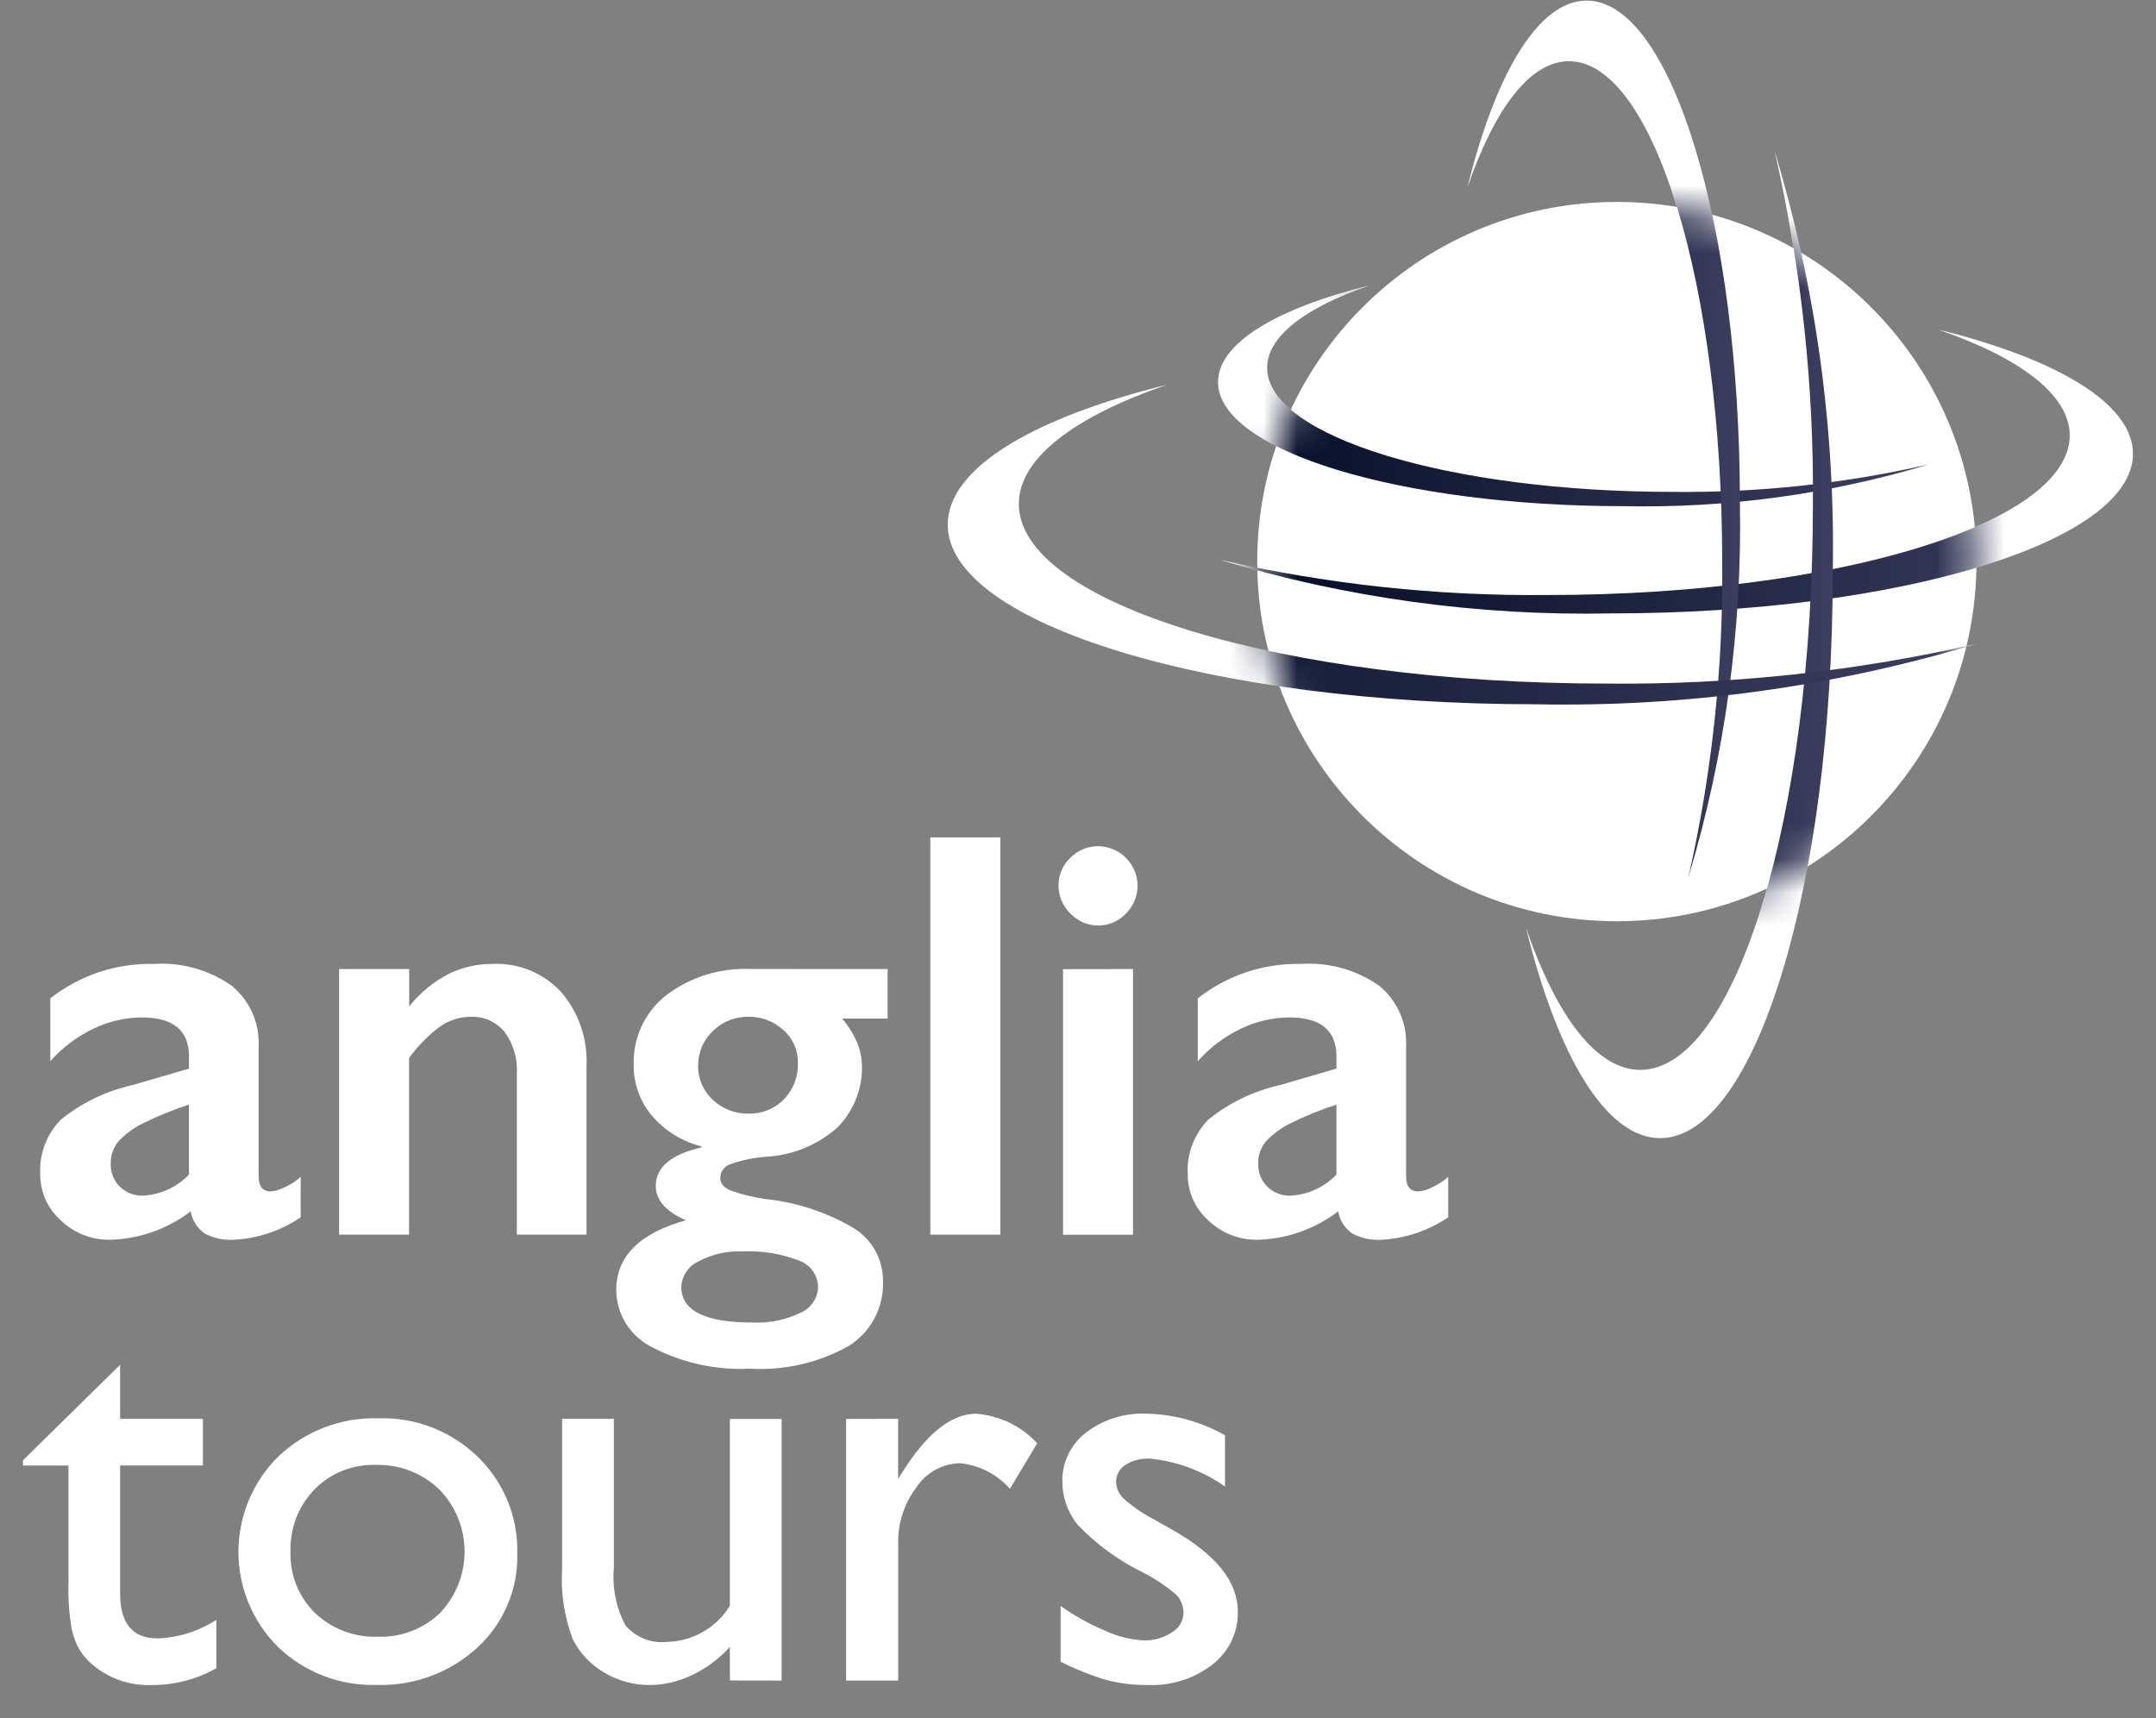 <svg width="64" height="51" viewBox="0 0 64 51" fill="none" xmlns="http://www.w3.org/2000/svg">
<rect x="0" y="0" width="64" height="51" fill="#808080" stroke="none"/>
<path d="M47.996 27.345C53.892 27.345 58.671 22.566 58.671 16.67C58.671 10.774 53.892 5.994 47.996 5.994C42.1 5.994 37.32 10.774 37.32 16.67C37.32 22.566 42.1 27.345 47.996 27.345Z" fill="white"/>
<path d="M37.614 10.918C37.614 12.953 43.016 14.601 49.679 14.601C52.225 14.627 54.765 14.353 57.248 13.786C54.322 14.668 51.276 15.086 48.221 15.025C41.558 15.025 36.156 13.376 36.156 11.341C36.156 10.182 37.911 9.148 40.653 8.473C38.762 9.124 37.614 9.98 37.614 10.918Z" fill="white"/>
<path d="M61.439 12.925C61.439 15.54 54.494 17.662 45.927 17.662C42.655 17.694 39.39 17.342 36.199 16.614C39.961 17.748 43.877 18.286 47.805 18.208C56.372 18.208 63.316 16.088 63.316 13.471C63.316 11.981 61.061 10.652 57.536 9.783C59.962 10.619 61.439 11.72 61.439 12.925Z" fill="white"/>
<path d="M46.574 1.817C49.084 1.817 51.12 8.482 51.12 16.704C51.15 19.846 50.813 22.98 50.114 26.044C51.202 22.434 51.719 18.675 51.644 14.905C51.644 6.68 49.609 0.018 47.098 0.018C45.668 0.018 44.391 2.182 43.559 5.566C44.361 3.234 45.416 1.817 46.574 1.817Z" fill="white"/>
<path d="M54.4 17.017C54.484 12.772 53.903 8.54 52.678 4.475C53.465 7.925 53.846 11.455 53.811 14.994C53.811 24.252 51.517 31.757 48.692 31.757C47.39 31.757 46.2 30.161 45.297 27.535C46.235 31.344 47.669 33.783 49.282 33.783C52.109 33.78 54.4 26.275 54.4 17.017Z" fill="white"/>
<path d="M45.599 20.905C50.022 20.993 54.431 20.387 58.667 19.11C55.073 19.931 51.395 20.327 47.709 20.291C38.06 20.291 30.243 17.903 30.243 14.958C30.243 13.6 31.904 12.361 34.641 11.42C30.672 12.398 28.133 13.895 28.133 15.573C28.134 18.518 35.953 20.905 45.599 20.905Z" fill="white"/>
<path d="M4.553 28.612C5.378 28.556 6.197 28.784 6.875 29.258C7.14 29.474 7.351 29.75 7.491 30.063C7.63 30.377 7.694 30.718 7.677 31.06V34.917C7.677 35.216 7.798 35.365 8.04 35.365C8.189 35.351 8.334 35.307 8.466 35.235C8.633 35.158 8.788 35.057 8.926 34.935V36.133C8.336 36.534 7.647 36.764 6.934 36.8C6.637 36.817 6.341 36.753 6.077 36.614C5.857 36.458 5.706 36.222 5.66 35.956C4.972 36.482 4.136 36.777 3.271 36.8C2.726 36.809 2.2 36.603 1.807 36.226C1.612 36.053 1.457 35.841 1.351 35.604C1.246 35.366 1.192 35.109 1.194 34.849C1.179 34.553 1.225 34.257 1.329 33.979C1.434 33.702 1.595 33.449 1.803 33.237C2.423 32.734 3.151 32.383 3.93 32.209L5.61 31.719V31.356C5.61 30.585 5.143 30.2 4.208 30.2C3.716 30.204 3.23 30.316 2.785 30.529C2.293 30.762 1.854 31.092 1.493 31.499V29.634C2.365 28.949 3.446 28.588 4.553 28.612ZM3.288 34.537C3.282 34.665 3.304 34.793 3.351 34.912C3.399 35.032 3.47 35.139 3.562 35.229C3.653 35.315 3.759 35.383 3.876 35.428C3.992 35.473 4.117 35.494 4.242 35.491C4.76 35.464 5.249 35.24 5.609 34.866V32.789C5.141 32.939 4.685 33.124 4.246 33.343C3.973 33.475 3.727 33.655 3.52 33.875C3.363 34.059 3.281 34.295 3.288 34.537Z" fill="white"/>
<path d="M14.633 28.612C15.01 28.595 15.386 28.661 15.735 28.804C16.084 28.948 16.398 29.166 16.654 29.443C17.177 30.05 17.447 30.834 17.41 31.634V36.648H15.342V31.845C15.366 31.409 15.236 30.979 14.975 30.629C14.854 30.482 14.701 30.365 14.527 30.287C14.354 30.209 14.164 30.173 13.974 30.182C13.651 30.182 13.336 30.281 13.071 30.465C12.714 30.728 12.401 31.046 12.143 31.406V36.648H10.066V28.764H12.146V29.871C12.468 29.47 12.869 29.141 13.324 28.904C13.732 28.709 14.18 28.608 14.633 28.612Z" fill="white"/>
<path d="M26.348 28.764V30.233H24.997C25.189 30.457 25.344 30.709 25.458 30.98C25.546 31.216 25.59 31.467 25.588 31.719C25.581 32.366 25.326 32.985 24.876 33.45C24.285 33.983 23.528 34.296 22.732 34.336C22.362 34.363 21.997 34.441 21.648 34.569C21.568 34.601 21.5 34.656 21.453 34.728C21.405 34.799 21.381 34.884 21.382 34.97C21.382 35.133 21.491 35.258 21.707 35.345C22.046 35.463 22.395 35.546 22.75 35.594C23.677 35.694 24.571 35.994 25.371 36.472C25.632 36.64 25.846 36.871 25.993 37.144C26.14 37.418 26.215 37.724 26.211 38.034C26.225 38.416 26.138 38.795 25.959 39.132C25.78 39.469 25.514 39.753 25.189 39.955C24.295 40.455 23.275 40.688 22.252 40.626C21.251 40.675 20.255 40.456 19.365 39.993C19.047 39.838 18.778 39.597 18.588 39.297C18.399 38.998 18.297 38.651 18.293 38.297C18.293 37.295 18.982 36.603 20.361 36.221C19.764 35.962 19.466 35.622 19.467 35.2C19.467 34.648 19.917 34.268 20.817 34.06V34.026C20.248 33.883 19.737 33.566 19.355 33.119C18.996 32.695 18.802 32.155 18.811 31.6C18.799 31.205 18.88 30.814 19.047 30.457C19.215 30.1 19.463 29.787 19.773 29.543C20.495 28.997 21.385 28.721 22.288 28.763L26.348 28.764ZM20.225 38.201C20.225 38.904 20.928 39.256 22.335 39.256C22.829 39.281 23.321 39.181 23.766 38.965C23.916 38.9 24.044 38.793 24.136 38.658C24.228 38.523 24.279 38.364 24.285 38.201C24.281 38.025 24.223 37.854 24.118 37.712C24.012 37.57 23.866 37.465 23.698 37.41C23.168 37.209 22.603 37.118 22.037 37.145C21.582 37.126 21.13 37.229 20.729 37.444C20.583 37.512 20.459 37.618 20.37 37.752C20.281 37.885 20.231 38.041 20.225 38.201ZM20.723 31.617C20.718 31.809 20.755 32.001 20.829 32.178C20.905 32.355 21.017 32.515 21.158 32.645C21.443 32.916 21.824 33.064 22.217 33.055C22.413 33.061 22.608 33.026 22.79 32.953C22.972 32.88 23.136 32.769 23.272 32.629C23.41 32.486 23.517 32.317 23.588 32.132C23.659 31.947 23.692 31.75 23.686 31.552C23.69 31.368 23.653 31.186 23.579 31.017C23.504 30.849 23.394 30.698 23.256 30.577C22.974 30.316 22.602 30.174 22.217 30.181C22.021 30.178 21.826 30.213 21.644 30.287C21.462 30.36 21.297 30.469 21.158 30.608C21.021 30.737 20.911 30.893 20.837 31.067C20.762 31.24 20.725 31.427 20.727 31.616L20.723 31.617Z" fill="white"/>
<path d="M29.694 24.856V36.648H27.617V24.856H29.694Z" fill="white"/>
<path d="M32.595 25.117C32.905 25.119 33.203 25.244 33.422 25.463C33.642 25.683 33.766 25.98 33.769 26.29C33.769 26.443 33.739 26.595 33.68 26.736C33.621 26.878 33.535 27.006 33.427 27.114C33.321 27.227 33.193 27.317 33.05 27.379C32.908 27.441 32.755 27.472 32.6 27.472C32.445 27.472 32.291 27.441 32.149 27.379C32.007 27.317 31.878 27.227 31.772 27.114C31.662 27.007 31.574 26.879 31.513 26.738C31.453 26.596 31.422 26.444 31.422 26.29C31.42 26.135 31.45 25.98 31.511 25.837C31.572 25.694 31.662 25.565 31.776 25.459C31.883 25.351 32.011 25.264 32.151 25.206C32.292 25.147 32.443 25.117 32.595 25.117ZM33.633 28.764V36.651H31.556V28.767L33.633 28.764Z" fill="white"/>
<path d="M38.616 28.612C39.441 28.556 40.26 28.784 40.937 29.258C41.203 29.474 41.414 29.75 41.553 30.063C41.693 30.377 41.756 30.718 41.739 31.06V34.917C41.739 35.216 41.86 35.365 42.102 35.365C42.252 35.351 42.397 35.307 42.528 35.235C42.696 35.158 42.851 35.057 42.989 34.935V36.133C42.398 36.534 41.709 36.764 40.996 36.8C40.699 36.817 40.403 36.753 40.14 36.614C39.919 36.458 39.769 36.222 39.722 35.956C39.035 36.482 38.199 36.777 37.334 36.8C36.789 36.809 36.263 36.603 35.869 36.226C35.675 36.053 35.52 35.841 35.414 35.604C35.308 35.366 35.255 35.109 35.257 34.849C35.241 34.553 35.287 34.257 35.392 33.979C35.496 33.702 35.658 33.449 35.865 33.237C36.485 32.734 37.214 32.383 37.993 32.209L39.672 31.719V31.356C39.672 30.585 39.205 30.2 38.271 30.2C37.778 30.204 37.292 30.316 36.847 30.529C36.356 30.762 35.917 31.092 35.556 31.499V29.634C36.427 28.949 37.508 28.588 38.616 28.612ZM37.35 34.537C37.345 34.665 37.366 34.793 37.414 34.912C37.461 35.032 37.533 35.139 37.625 35.229C37.715 35.315 37.822 35.383 37.938 35.428C38.055 35.473 38.179 35.494 38.304 35.491C38.823 35.464 39.312 35.24 39.672 34.866V32.789C39.204 32.939 38.748 33.124 38.308 33.343C38.036 33.475 37.79 33.655 37.582 33.875C37.425 34.059 37.342 34.295 37.35 34.537H37.35Z" fill="white"/>
<path d="M0.68 43.347L3.566 40.511V42.115H6.023V43.499H3.566V47.3C3.566 48.188 3.936 48.632 4.674 48.632C5.295 48.611 5.899 48.421 6.421 48.083V49.519C5.831 49.851 5.165 50.022 4.488 50.017C3.846 50.039 3.219 49.819 2.732 49.401C2.59 49.282 2.467 49.141 2.369 48.983C2.26 48.794 2.18 48.589 2.132 48.376C2.049 47.904 2.017 47.424 2.034 46.945V43.501H0.684L0.68 43.347Z" fill="white"/>
<path d="M11.236 42.099C11.778 42.082 12.319 42.175 12.825 42.371C13.331 42.568 13.792 42.864 14.182 43.242C14.566 43.614 14.869 44.061 15.071 44.556C15.273 45.05 15.37 45.582 15.355 46.116C15.369 46.639 15.27 47.159 15.065 47.64C14.861 48.121 14.555 48.553 14.169 48.906C13.354 49.653 12.278 50.051 11.172 50.013C10.635 50.028 10.1 49.937 9.599 49.743C9.097 49.55 8.639 49.258 8.252 48.886C7.879 48.515 7.583 48.074 7.381 47.588C7.18 47.102 7.077 46.582 7.078 46.056C7.079 45.53 7.185 45.009 7.388 44.524C7.592 44.039 7.89 43.6 8.264 43.23C8.66 42.855 9.127 42.562 9.637 42.367C10.147 42.173 10.69 42.082 11.236 42.099ZM11.151 43.483C10.815 43.472 10.48 43.531 10.167 43.656C9.855 43.781 9.572 43.969 9.336 44.21C9.099 44.454 8.914 44.744 8.792 45.061C8.67 45.379 8.613 45.718 8.624 46.058C8.612 46.395 8.67 46.731 8.795 47.044C8.92 47.357 9.109 47.641 9.35 47.877C9.598 48.113 9.891 48.297 10.212 48.418C10.532 48.539 10.874 48.595 11.216 48.582C11.557 48.594 11.897 48.538 12.215 48.416C12.534 48.293 12.824 48.108 13.069 47.87C13.538 47.374 13.796 46.716 13.791 46.034C13.785 45.352 13.516 44.698 13.04 44.21C12.79 43.97 12.495 43.782 12.171 43.657C11.848 43.533 11.503 43.474 11.156 43.483H11.151Z" fill="white"/>
<path d="M21.666 49.881V48.885C21.351 49.234 20.971 49.517 20.548 49.719C20.157 49.91 19.729 50.012 19.294 50.016C18.817 50.02 18.349 49.893 17.939 49.649C17.536 49.416 17.211 49.07 17.002 48.654C16.749 47.988 16.641 47.275 16.686 46.564V42.115H18.222V46.544C18.17 47.136 18.291 47.729 18.572 48.252C18.722 48.426 18.912 48.562 19.126 48.646C19.34 48.731 19.572 48.762 19.8 48.737C20.176 48.728 20.544 48.626 20.87 48.438C21.196 48.251 21.47 47.985 21.666 47.664V42.118H23.202V49.884L21.666 49.881Z" fill="white"/>
<path d="M26.661 42.115V43.896L26.746 43.761C27.489 42.563 28.232 41.964 28.974 41.964C29.669 42.016 30.317 42.329 30.789 42.841L29.979 44.192C29.598 43.76 29.067 43.488 28.494 43.432C28.238 43.438 27.987 43.507 27.763 43.63C27.538 43.754 27.348 43.931 27.206 44.144C26.84 44.626 26.648 45.218 26.662 45.824V49.884H25.117V42.118L26.661 42.115Z" fill="white"/>
<path d="M31.484 49.324V47.67C31.899 47.964 32.345 48.211 32.814 48.408C33.173 48.575 33.562 48.671 33.958 48.692C34.251 48.699 34.54 48.616 34.785 48.454C34.886 48.398 34.971 48.316 35.032 48.217C35.092 48.118 35.127 48.005 35.131 47.889C35.134 47.785 35.116 47.681 35.077 47.585C35.039 47.488 34.981 47.401 34.907 47.327C34.61 47.077 34.286 46.86 33.941 46.681C33.214 46.328 32.555 45.85 31.995 45.267C31.699 44.906 31.537 44.455 31.535 43.988C31.529 43.707 31.588 43.429 31.709 43.175C31.831 42.921 32.009 42.699 32.232 42.527C32.745 42.134 33.38 41.934 34.026 41.962C34.846 41.978 35.65 42.199 36.363 42.603V44.123C35.702 43.658 34.931 43.373 34.127 43.295C33.872 43.283 33.62 43.349 33.405 43.485C33.32 43.538 33.25 43.613 33.202 43.701C33.154 43.789 33.129 43.888 33.13 43.988C33.134 44.087 33.158 44.183 33.201 44.272C33.244 44.36 33.304 44.439 33.379 44.504C33.643 44.736 33.935 44.934 34.248 45.095L34.797 45.407C36.096 46.139 36.745 46.95 36.745 47.839C36.75 48.14 36.686 48.438 36.556 48.71C36.426 48.982 36.235 49.219 35.997 49.404C35.449 49.828 34.769 50.045 34.077 50.016C33.661 50.021 33.247 49.971 32.845 49.868C32.376 49.727 31.921 49.545 31.484 49.324Z" fill="white"/>
<mask id="mask0_3130_881923" style="mask-type:alpha" maskUnits="userSpaceOnUse" x="37" y="5" width="22" height="23">
<path d="M47.996 27.345C53.892 27.345 58.671 22.566 58.671 16.67C58.671 10.774 53.892 5.994 47.996 5.994C42.1 5.994 37.32 10.774 37.32 16.67C37.32 22.566 42.1 27.345 47.996 27.345Z" fill="url(#paint0_radial_3130_881923)"/>
</mask>
<g mask="url(#mask0_3130_881923)">
<path d="M37.614 10.918C37.614 12.953 43.016 14.601 49.679 14.601C52.225 14.627 54.765 14.353 57.248 13.786C54.322 14.668 51.276 15.086 48.221 15.025C41.558 15.025 36.156 13.376 36.156 11.341C36.156 10.182 37.911 9.148 40.653 8.473C38.762 9.124 37.614 9.98 37.614 10.918Z" fill="url(#paint1_linear_3130_881923)"/>
<path d="M61.443 12.925C61.443 15.54 54.498 17.662 45.931 17.662C42.659 17.694 39.394 17.342 36.203 16.614C39.965 17.748 43.881 18.286 47.809 18.208C56.376 18.208 63.32 16.088 63.32 13.471C63.32 11.981 61.065 10.652 57.54 9.783C59.966 10.619 61.443 11.72 61.443 12.925Z" fill="url(#paint2_linear_3130_881923)"/>
<path d="M46.577 1.817C49.088 1.817 51.123 8.482 51.123 16.704C51.154 19.846 50.817 22.98 50.117 26.044C51.206 22.434 51.722 18.675 51.648 14.905C51.648 6.68 49.613 0.018 47.102 0.018C45.672 0.018 44.395 2.182 43.562 5.566C44.364 3.234 45.42 1.817 46.577 1.817Z" fill="url(#paint3_linear_3130_881923)"/>
<path d="M54.404 17.017C54.488 12.772 53.907 8.54 52.681 4.475C53.469 7.925 53.85 11.455 53.815 14.994C53.815 24.252 51.521 31.757 48.696 31.757C47.394 31.757 46.204 30.161 45.301 27.535C46.239 31.344 47.673 33.783 49.286 33.783C52.113 33.78 54.404 26.275 54.404 17.017Z" fill="url(#paint4_linear_3130_881923)"/>
<path d="M45.603 20.905C50.026 20.993 54.435 20.387 58.671 19.11C55.077 19.931 51.399 20.327 47.713 20.291C38.064 20.291 30.247 17.903 30.247 14.958C30.247 13.6 31.908 12.361 34.645 11.42C30.676 12.398 28.137 13.895 28.137 15.573C28.137 18.518 35.957 20.905 45.603 20.905Z" fill="url(#paint5_linear_3130_881923)"/>
</g>
<defs>
<radialGradient id="paint0_radial_3130_881923" cx="0" cy="0" r="1" gradientUnits="userSpaceOnUse" gradientTransform="translate(34.032 -1.542) scale(45.072)">
<stop stop-color="#F8F8F7"/>
<stop offset="0.152" stop-color="#F2F2F1"/>
<stop offset="0.353" stop-color="#E1E1E0"/>
<stop offset="0.581" stop-color="#C6C6C4"/>
<stop offset="0.828" stop-color="#A1A09F"/>
<stop offset="1" stop-color="#838280"/>
</radialGradient>
<linearGradient id="paint1_linear_3130_881923" x1="36.156" y1="11.752" x2="57.248" y2="11.752" gradientUnits="userSpaceOnUse">
<stop stop-color="#040C26"/>
<stop offset="1" stop-color="#3D3F60"/>
</linearGradient>
<linearGradient id="paint2_linear_3130_881923" x1="36.203" y1="13.999" x2="63.32" y2="13.999" gradientUnits="userSpaceOnUse">
<stop stop-color="#040C26"/>
<stop offset="1" stop-color="#3D3F60"/>
</linearGradient>
<linearGradient id="paint3_linear_3130_881923" x1="43.562" y1="13.031" x2="51.655" y2="13.031" gradientUnits="userSpaceOnUse">
<stop stop-color="#040C26"/>
<stop offset="1" stop-color="#3D3F60"/>
</linearGradient>
<linearGradient id="paint4_linear_3130_881923" x1="45.301" y1="19.129" x2="54.412" y2="19.129" gradientUnits="userSpaceOnUse">
<stop stop-color="#040C26"/>
<stop offset="1" stop-color="#3D3F60"/>
</linearGradient>
<linearGradient id="paint5_linear_3130_881923" x1="28.137" y1="16.167" x2="58.671" y2="16.167" gradientUnits="userSpaceOnUse">
<stop stop-color="#040C26"/>
<stop offset="1" stop-color="#3D3F60"/>
</linearGradient>
</defs>
</svg>
